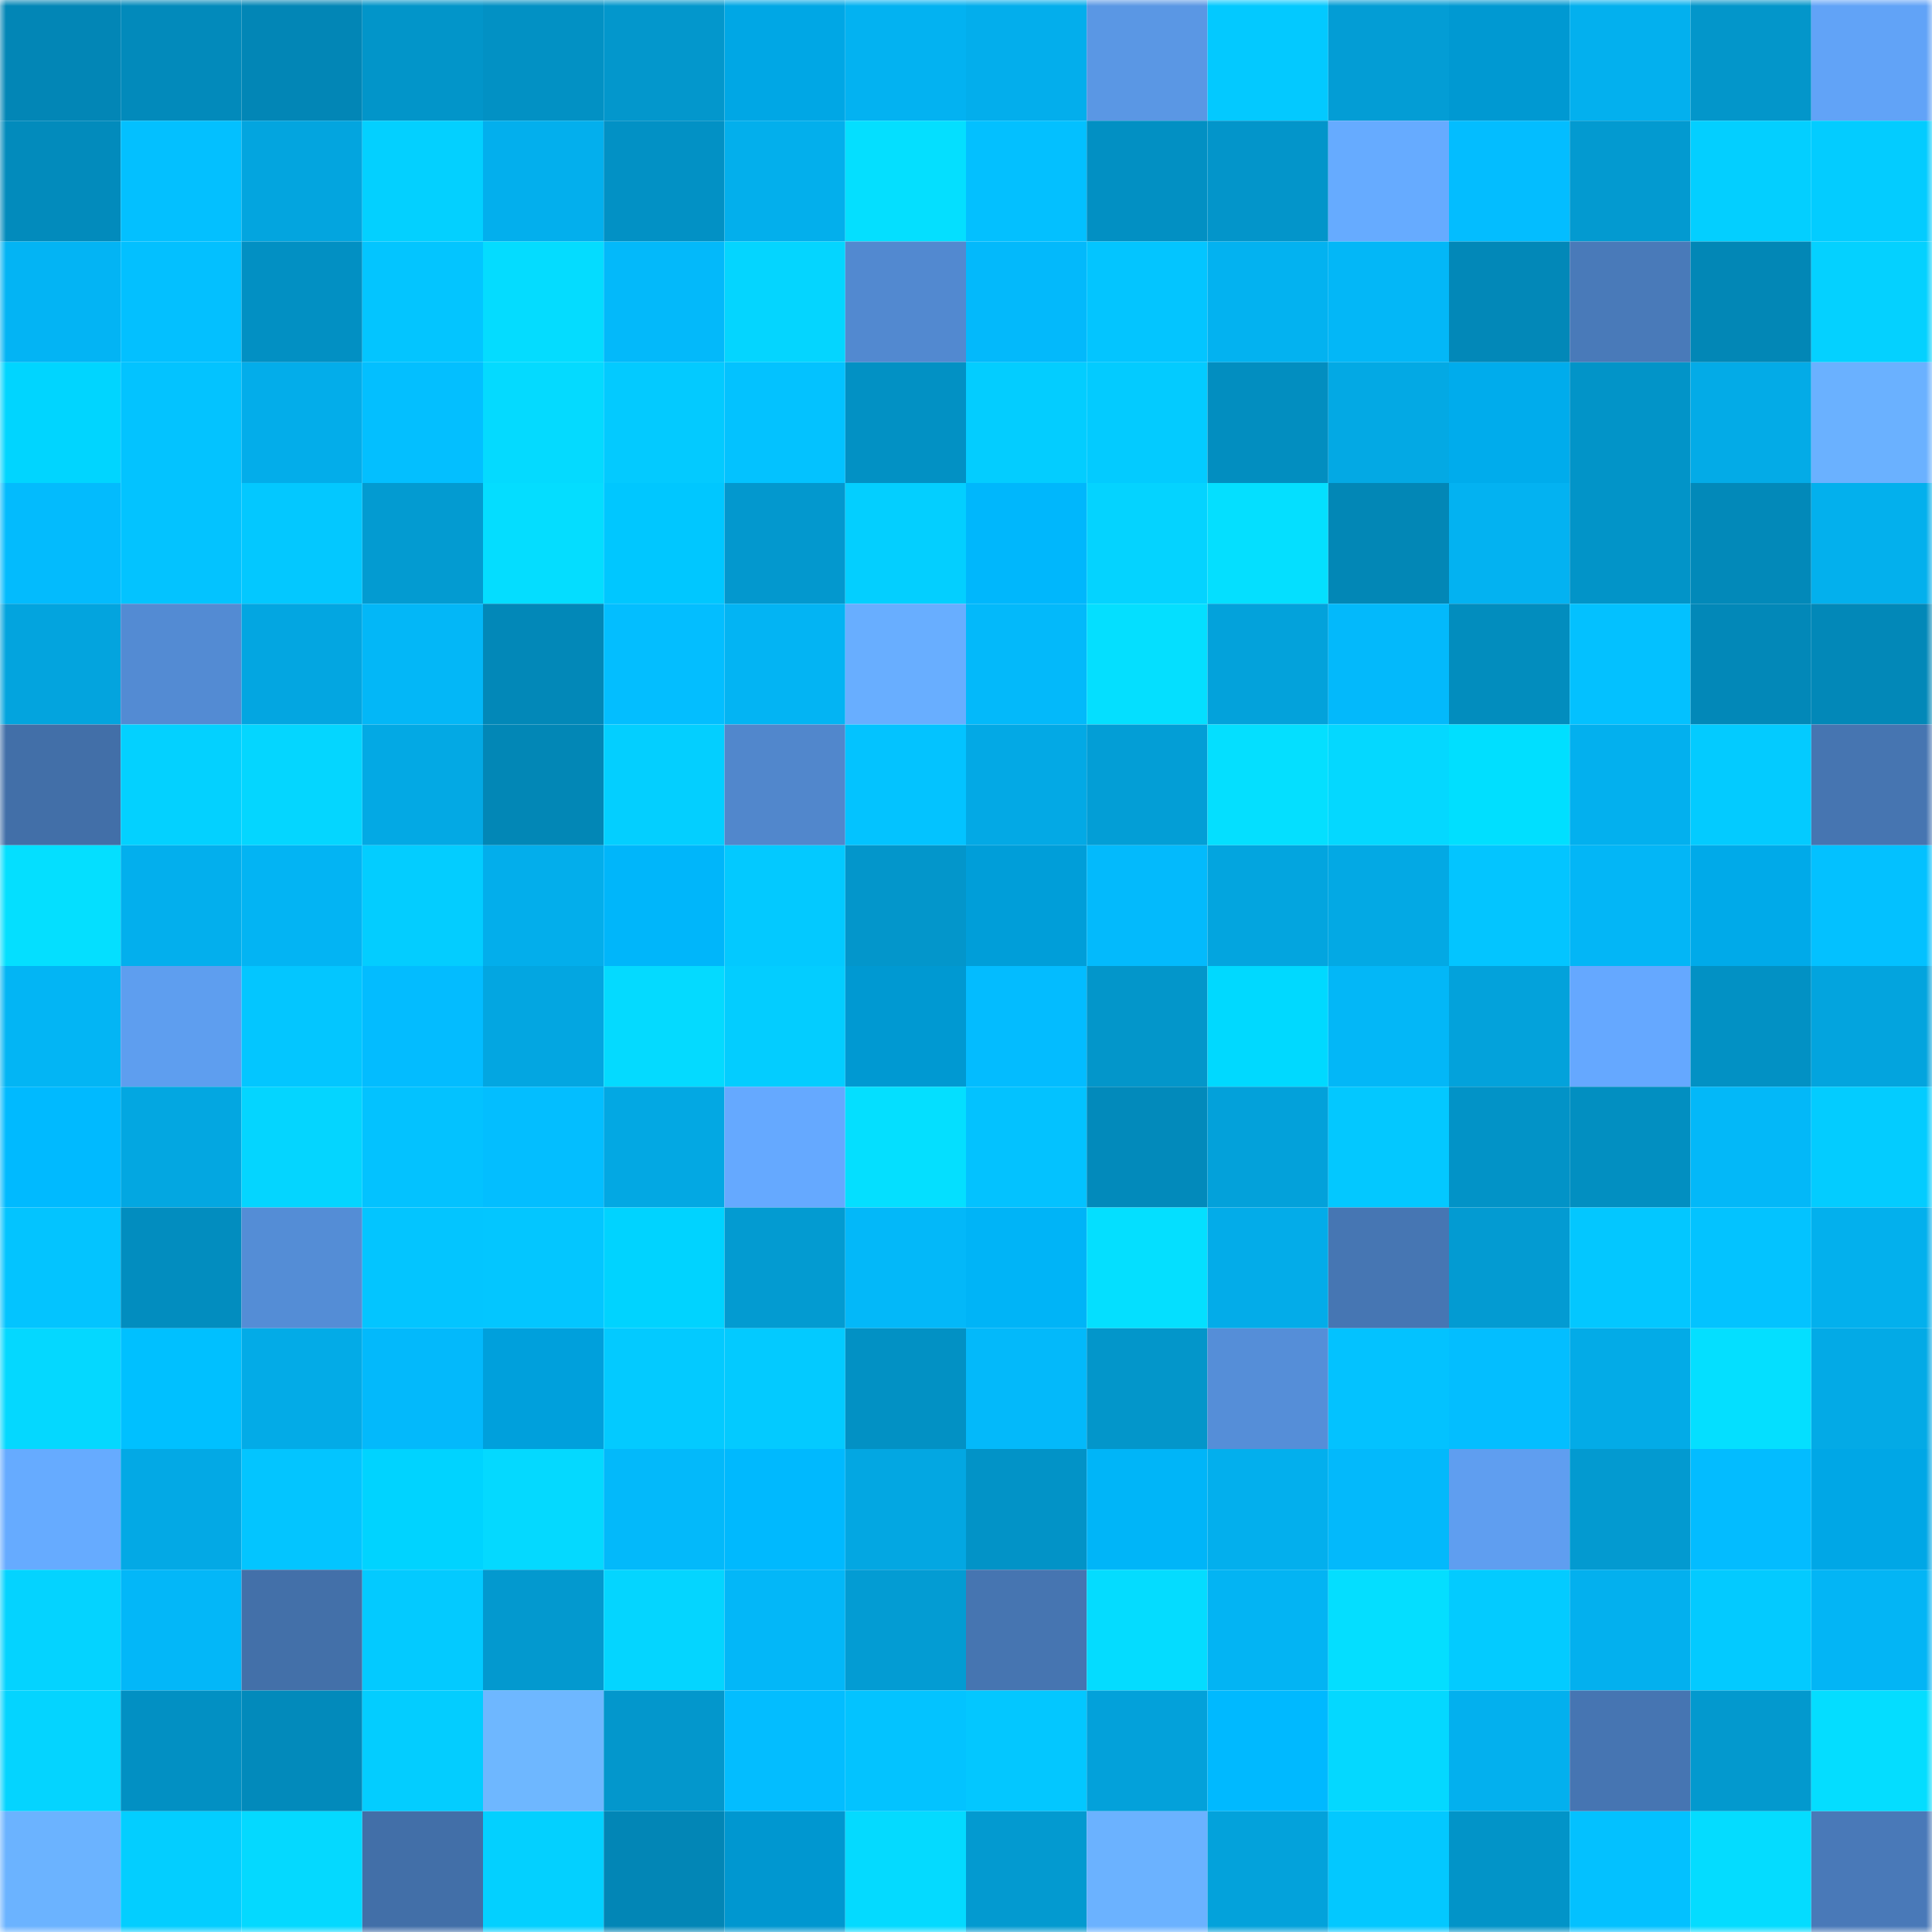 <svg viewBox="0 0 160 160" fill="none" role="img" xmlns="http://www.w3.org/2000/svg" width="240" height="240" name="ens%2Cblackcaps.eth"><mask id="449445687" mask-type="alpha" maskUnits="userSpaceOnUse" x="0" y="0" width="160" height="160"><rect width="160" height="160" fill="#FFFFFF"></rect></mask><g mask="url(#449445687)"><rect x="0" y="0" width="10" height="10" fill="#0286b6"></rect><rect x="10" y="0" width="10" height="10" fill="#028abb"></rect><rect x="20" y="0" width="10" height="10" fill="#0286b6"></rect><rect x="30" y="0" width="10" height="10" fill="#0295c9"></rect><rect x="40" y="0" width="10" height="10" fill="#0291c4"></rect><rect x="50" y="0" width="10" height="10" fill="#0397cc"></rect><rect x="60" y="0" width="10" height="10" fill="#00a7e5"></rect><rect x="70" y="0" width="10" height="10" fill="#03b2f1"></rect><rect x="80" y="0" width="10" height="10" fill="#03aeec"></rect><rect x="90" y="0" width="10" height="10" fill="#5a97e4"></rect><rect x="100" y="0" width="10" height="10" fill="#03c9ff"></rect><rect x="110" y="0" width="10" height="10" fill="#039dd5"></rect><rect x="120" y="0" width="10" height="10" fill="#0099d2"></rect><rect x="130" y="0" width="10" height="10" fill="#03b0ee"></rect><rect x="140" y="0" width="10" height="10" fill="#0396ca"></rect><rect x="150" y="0" width="10" height="10" fill="#61a3f7"></rect><rect x="0" y="10" width="10" height="10" fill="#028bbc"></rect><rect x="10" y="10" width="10" height="10" fill="#03c0ff"></rect><rect x="20" y="10" width="10" height="10" fill="#03a5df"></rect><rect x="30" y="10" width="10" height="10" fill="#03d0ff"></rect><rect x="40" y="10" width="10" height="10" fill="#03afed"></rect><rect x="50" y="10" width="10" height="10" fill="#0291c5"></rect><rect x="60" y="10" width="10" height="10" fill="#03afec"></rect><rect x="70" y="10" width="10" height="10" fill="#04dfff"></rect><rect x="80" y="10" width="10" height="10" fill="#03c0ff"></rect><rect x="90" y="10" width="10" height="10" fill="#0290c3"></rect><rect x="100" y="10" width="10" height="10" fill="#0395ca"></rect><rect x="110" y="10" width="10" height="10" fill="#66abff"></rect><rect x="120" y="10" width="10" height="10" fill="#03bdff"></rect><rect x="130" y="10" width="10" height="10" fill="#039ad0"></rect><rect x="140" y="10" width="10" height="10" fill="#03cfff"></rect><rect x="150" y="10" width="10" height="10" fill="#03ccff"></rect><rect x="0" y="20" width="10" height="10" fill="#03b4f4"></rect><rect x="10" y="20" width="10" height="10" fill="#03c0ff"></rect><rect x="20" y="20" width="10" height="10" fill="#0290c3"></rect><rect x="30" y="20" width="10" height="10" fill="#03c5ff"></rect><rect x="40" y="20" width="10" height="10" fill="#04dcff"></rect><rect x="50" y="20" width="10" height="10" fill="#03b9fa"></rect><rect x="60" y="20" width="10" height="10" fill="#04d5ff"></rect><rect x="70" y="20" width="10" height="10" fill="#5289d0"></rect><rect x="80" y="20" width="10" height="10" fill="#03b9fb"></rect><rect x="90" y="20" width="10" height="10" fill="#03c5ff"></rect><rect x="100" y="20" width="10" height="10" fill="#03b2f0"></rect><rect x="110" y="20" width="10" height="10" fill="#03b7f7"></rect><rect x="120" y="20" width="10" height="10" fill="#0288b8"></rect><rect x="130" y="20" width="10" height="10" fill="#497ab9"></rect><rect x="140" y="20" width="10" height="10" fill="#0287b6"></rect><rect x="150" y="20" width="10" height="10" fill="#04d1ff"></rect><rect x="0" y="30" width="10" height="10" fill="#00d5ff"></rect><rect x="10" y="30" width="10" height="10" fill="#03c3ff"></rect><rect x="20" y="30" width="10" height="10" fill="#03adea"></rect><rect x="30" y="30" width="10" height="10" fill="#03bfff"></rect><rect x="40" y="30" width="10" height="10" fill="#04daff"></rect><rect x="50" y="30" width="10" height="10" fill="#03caff"></rect><rect x="60" y="30" width="10" height="10" fill="#03c2ff"></rect><rect x="70" y="30" width="10" height="10" fill="#0291c4"></rect><rect x="80" y="30" width="10" height="10" fill="#03cdff"></rect><rect x="90" y="30" width="10" height="10" fill="#03cbff"></rect><rect x="100" y="30" width="10" height="10" fill="#028ec0"></rect><rect x="110" y="30" width="10" height="10" fill="#03a9e4"></rect><rect x="120" y="30" width="10" height="10" fill="#00acec"></rect><rect x="130" y="30" width="10" height="10" fill="#0294c8"></rect><rect x="140" y="30" width="10" height="10" fill="#03abe7"></rect><rect x="150" y="30" width="10" height="10" fill="#6ab1ff"></rect><rect x="0" y="40" width="10" height="10" fill="#03bbfd"></rect><rect x="10" y="40" width="10" height="10" fill="#03c3ff"></rect><rect x="20" y="40" width="10" height="10" fill="#03c8ff"></rect><rect x="30" y="40" width="10" height="10" fill="#039bd1"></rect><rect x="40" y="40" width="10" height="10" fill="#04ddff"></rect><rect x="50" y="40" width="10" height="10" fill="#00c7ff"></rect><rect x="60" y="40" width="10" height="10" fill="#0398ce"></rect><rect x="70" y="40" width="10" height="10" fill="#03cfff"></rect><rect x="80" y="40" width="10" height="10" fill="#00b7fc"></rect><rect x="90" y="40" width="10" height="10" fill="#04d3ff"></rect><rect x="100" y="40" width="10" height="10" fill="#04dfff"></rect><rect x="110" y="40" width="10" height="10" fill="#0287b6"></rect><rect x="120" y="40" width="10" height="10" fill="#03b2f1"></rect><rect x="130" y="40" width="10" height="10" fill="#0294c8"></rect><rect x="140" y="40" width="10" height="10" fill="#0289b9"></rect><rect x="150" y="40" width="10" height="10" fill="#03b0ed"></rect><rect x="0" y="50" width="10" height="10" fill="#03a4de"></rect><rect x="10" y="50" width="10" height="10" fill="#538bd3"></rect><rect x="20" y="50" width="10" height="10" fill="#03a6e1"></rect><rect x="30" y="50" width="10" height="10" fill="#03b7f7"></rect><rect x="40" y="50" width="10" height="10" fill="#0288b8"></rect><rect x="50" y="50" width="10" height="10" fill="#03beff"></rect><rect x="60" y="50" width="10" height="10" fill="#03b4f3"></rect><rect x="70" y="50" width="10" height="10" fill="#68aeff"></rect><rect x="80" y="50" width="10" height="10" fill="#03b9fa"></rect><rect x="90" y="50" width="10" height="10" fill="#04dfff"></rect><rect x="100" y="50" width="10" height="10" fill="#03a2db"></rect><rect x="110" y="50" width="10" height="10" fill="#03b9fb"></rect><rect x="120" y="50" width="10" height="10" fill="#028dbe"></rect><rect x="130" y="50" width="10" height="10" fill="#03c1ff"></rect><rect x="140" y="50" width="10" height="10" fill="#0288b8"></rect><rect x="150" y="50" width="10" height="10" fill="#0288b8"></rect><rect x="0" y="60" width="10" height="10" fill="#426fa8"></rect><rect x="10" y="60" width="10" height="10" fill="#03d1ff"></rect><rect x="20" y="60" width="10" height="10" fill="#04d6ff"></rect><rect x="30" y="60" width="10" height="10" fill="#03a9e4"></rect><rect x="40" y="60" width="10" height="10" fill="#0287b6"></rect><rect x="50" y="60" width="10" height="10" fill="#03cfff"></rect><rect x="60" y="60" width="10" height="10" fill="#5187cc"></rect><rect x="70" y="60" width="10" height="10" fill="#03c3ff"></rect><rect x="80" y="60" width="10" height="10" fill="#03a9e5"></rect><rect x="90" y="60" width="10" height="10" fill="#039ed6"></rect><rect x="100" y="60" width="10" height="10" fill="#04dfff"></rect><rect x="110" y="60" width="10" height="10" fill="#04d8ff"></rect><rect x="120" y="60" width="10" height="10" fill="#00dfff"></rect><rect x="130" y="60" width="10" height="10" fill="#03b0ee"></rect><rect x="140" y="60" width="10" height="10" fill="#03cbff"></rect><rect x="150" y="60" width="10" height="10" fill="#4675b1"></rect><rect x="0" y="70" width="10" height="10" fill="#04dfff"></rect><rect x="10" y="70" width="10" height="10" fill="#03afed"></rect><rect x="20" y="70" width="10" height="10" fill="#03b4f3"></rect><rect x="30" y="70" width="10" height="10" fill="#03cdff"></rect><rect x="40" y="70" width="10" height="10" fill="#03aeeb"></rect><rect x="50" y="70" width="10" height="10" fill="#00b6fa"></rect><rect x="60" y="70" width="10" height="10" fill="#03c9ff"></rect><rect x="70" y="70" width="10" height="10" fill="#0396cb"></rect><rect x="80" y="70" width="10" height="10" fill="#009ed9"></rect><rect x="90" y="70" width="10" height="10" fill="#03bafc"></rect><rect x="100" y="70" width="10" height="10" fill="#03a5df"></rect><rect x="110" y="70" width="10" height="10" fill="#03a9e4"></rect><rect x="120" y="70" width="10" height="10" fill="#03c5ff"></rect><rect x="130" y="70" width="10" height="10" fill="#03b6f6"></rect><rect x="140" y="70" width="10" height="10" fill="#00aae9"></rect><rect x="150" y="70" width="10" height="10" fill="#03c1ff"></rect><rect x="0" y="80" width="10" height="10" fill="#03b5f4"></rect><rect x="10" y="80" width="10" height="10" fill="#5e9eef"></rect><rect x="20" y="80" width="10" height="10" fill="#03c6ff"></rect><rect x="30" y="80" width="10" height="10" fill="#03bcff"></rect><rect x="40" y="80" width="10" height="10" fill="#03a6e1"></rect><rect x="50" y="80" width="10" height="10" fill="#04daff"></rect><rect x="60" y="80" width="10" height="10" fill="#03cdff"></rect><rect x="70" y="80" width="10" height="10" fill="#0099d2"></rect><rect x="80" y="80" width="10" height="10" fill="#03bcff"></rect><rect x="90" y="80" width="10" height="10" fill="#0396ca"></rect><rect x="100" y="80" width="10" height="10" fill="#00d9ff"></rect><rect x="110" y="80" width="10" height="10" fill="#03b7f7"></rect><rect x="120" y="80" width="10" height="10" fill="#03a2db"></rect><rect x="130" y="80" width="10" height="10" fill="#65a8ff"></rect><rect x="140" y="80" width="10" height="10" fill="#0291c4"></rect><rect x="150" y="80" width="10" height="10" fill="#03a4de"></rect><rect x="0" y="90" width="10" height="10" fill="#00baff"></rect><rect x="10" y="90" width="10" height="10" fill="#03a7e1"></rect><rect x="20" y="90" width="10" height="10" fill="#04d5ff"></rect><rect x="30" y="90" width="10" height="10" fill="#03c2ff"></rect><rect x="40" y="90" width="10" height="10" fill="#03beff"></rect><rect x="50" y="90" width="10" height="10" fill="#03a8e3"></rect><rect x="60" y="90" width="10" height="10" fill="#65a9ff"></rect><rect x="70" y="90" width="10" height="10" fill="#04dfff"></rect><rect x="80" y="90" width="10" height="10" fill="#03c2ff"></rect><rect x="90" y="90" width="10" height="10" fill="#028abb"></rect><rect x="100" y="90" width="10" height="10" fill="#03a1da"></rect><rect x="110" y="90" width="10" height="10" fill="#03c8ff"></rect><rect x="120" y="90" width="10" height="10" fill="#0293c7"></rect><rect x="130" y="90" width="10" height="10" fill="#028fc1"></rect><rect x="140" y="90" width="10" height="10" fill="#03b8f8"></rect><rect x="150" y="90" width="10" height="10" fill="#03ccff"></rect><rect x="0" y="100" width="10" height="10" fill="#03c4ff"></rect><rect x="10" y="100" width="10" height="10" fill="#028dbf"></rect><rect x="20" y="100" width="10" height="10" fill="#548dd6"></rect><rect x="30" y="100" width="10" height="10" fill="#03c5ff"></rect><rect x="40" y="100" width="10" height="10" fill="#03c6ff"></rect><rect x="50" y="100" width="10" height="10" fill="#00d3ff"></rect><rect x="60" y="100" width="10" height="10" fill="#039bd1"></rect><rect x="70" y="100" width="10" height="10" fill="#03b8f9"></rect><rect x="80" y="100" width="10" height="10" fill="#00b4f7"></rect><rect x="90" y="100" width="10" height="10" fill="#04dfff"></rect><rect x="100" y="100" width="10" height="10" fill="#03ace9"></rect><rect x="110" y="100" width="10" height="10" fill="#4676b3"></rect><rect x="120" y="100" width="10" height="10" fill="#039bd2"></rect><rect x="130" y="100" width="10" height="10" fill="#03c7ff"></rect><rect x="140" y="100" width="10" height="10" fill="#03c3ff"></rect><rect x="150" y="100" width="10" height="10" fill="#03b0ed"></rect><rect x="0" y="110" width="10" height="10" fill="#04d8ff"></rect><rect x="10" y="110" width="10" height="10" fill="#00c0ff"></rect><rect x="20" y="110" width="10" height="10" fill="#03abe7"></rect><rect x="30" y="110" width="10" height="10" fill="#03b9fb"></rect><rect x="40" y="110" width="10" height="10" fill="#00a0dc"></rect><rect x="50" y="110" width="10" height="10" fill="#03caff"></rect><rect x="60" y="110" width="10" height="10" fill="#03caff"></rect><rect x="70" y="110" width="10" height="10" fill="#0291c4"></rect><rect x="80" y="110" width="10" height="10" fill="#03b9fa"></rect><rect x="90" y="110" width="10" height="10" fill="#0396ca"></rect><rect x="100" y="110" width="10" height="10" fill="#558ed8"></rect><rect x="110" y="110" width="10" height="10" fill="#03c2ff"></rect><rect x="120" y="110" width="10" height="10" fill="#03beff"></rect><rect x="130" y="110" width="10" height="10" fill="#03abe7"></rect><rect x="140" y="110" width="10" height="10" fill="#04dfff"></rect><rect x="150" y="110" width="10" height="10" fill="#03aae6"></rect><rect x="0" y="120" width="10" height="10" fill="#66abff"></rect><rect x="10" y="120" width="10" height="10" fill="#03a9e5"></rect><rect x="20" y="120" width="10" height="10" fill="#03c5ff"></rect><rect x="30" y="120" width="10" height="10" fill="#00d3ff"></rect><rect x="40" y="120" width="10" height="10" fill="#04d9ff"></rect><rect x="50" y="120" width="10" height="10" fill="#03b9fa"></rect><rect x="60" y="120" width="10" height="10" fill="#00b9fe"></rect><rect x="70" y="120" width="10" height="10" fill="#03a7e2"></rect><rect x="80" y="120" width="10" height="10" fill="#0293c7"></rect><rect x="90" y="120" width="10" height="10" fill="#00b5f8"></rect><rect x="100" y="120" width="10" height="10" fill="#03afed"></rect><rect x="110" y="120" width="10" height="10" fill="#03b9fb"></rect><rect x="120" y="120" width="10" height="10" fill="#5f9ef0"></rect><rect x="130" y="120" width="10" height="10" fill="#039ad0"></rect><rect x="140" y="120" width="10" height="10" fill="#03bcff"></rect><rect x="150" y="120" width="10" height="10" fill="#00a7e6"></rect><rect x="0" y="130" width="10" height="10" fill="#04d3ff"></rect><rect x="10" y="130" width="10" height="10" fill="#03b7f8"></rect><rect x="20" y="130" width="10" height="10" fill="#4370a9"></rect><rect x="30" y="130" width="10" height="10" fill="#03caff"></rect><rect x="40" y="130" width="10" height="10" fill="#0399cf"></rect><rect x="50" y="130" width="10" height="10" fill="#04d5ff"></rect><rect x="60" y="130" width="10" height="10" fill="#03b7f8"></rect><rect x="70" y="130" width="10" height="10" fill="#039cd3"></rect><rect x="80" y="130" width="10" height="10" fill="#4675b1"></rect><rect x="90" y="130" width="10" height="10" fill="#04dcff"></rect><rect x="100" y="130" width="10" height="10" fill="#03b4f3"></rect><rect x="110" y="130" width="10" height="10" fill="#04deff"></rect><rect x="120" y="130" width="10" height="10" fill="#03cbff"></rect><rect x="130" y="130" width="10" height="10" fill="#03b0ee"></rect><rect x="140" y="130" width="10" height="10" fill="#03caff"></rect><rect x="150" y="130" width="10" height="10" fill="#03b5f5"></rect><rect x="0" y="140" width="10" height="10" fill="#04d4ff"></rect><rect x="10" y="140" width="10" height="10" fill="#0290c3"></rect><rect x="20" y="140" width="10" height="10" fill="#028abb"></rect><rect x="30" y="140" width="10" height="10" fill="#03cdff"></rect><rect x="40" y="140" width="10" height="10" fill="#6eb7ff"></rect><rect x="50" y="140" width="10" height="10" fill="#0397cc"></rect><rect x="60" y="140" width="10" height="10" fill="#03bdff"></rect><rect x="70" y="140" width="10" height="10" fill="#03c3ff"></rect><rect x="80" y="140" width="10" height="10" fill="#03c7ff"></rect><rect x="90" y="140" width="10" height="10" fill="#03a1da"></rect><rect x="100" y="140" width="10" height="10" fill="#00b9ff"></rect><rect x="110" y="140" width="10" height="10" fill="#04d8ff"></rect><rect x="120" y="140" width="10" height="10" fill="#03b0ee"></rect><rect x="130" y="140" width="10" height="10" fill="#4675b2"></rect><rect x="140" y="140" width="10" height="10" fill="#0399ce"></rect><rect x="150" y="140" width="10" height="10" fill="#04ddff"></rect><rect x="0" y="150" width="10" height="10" fill="#6bb3ff"></rect><rect x="10" y="150" width="10" height="10" fill="#03ceff"></rect><rect x="20" y="150" width="10" height="10" fill="#04d9ff"></rect><rect x="30" y="150" width="10" height="10" fill="#426fa8"></rect><rect x="40" y="150" width="10" height="10" fill="#03d0ff"></rect><rect x="50" y="150" width="10" height="10" fill="#0286b6"></rect><rect x="60" y="150" width="10" height="10" fill="#0097d0"></rect><rect x="70" y="150" width="10" height="10" fill="#04daff"></rect><rect x="80" y="150" width="10" height="10" fill="#039ad0"></rect><rect x="90" y="150" width="10" height="10" fill="#6bb2ff"></rect><rect x="100" y="150" width="10" height="10" fill="#03a2db"></rect><rect x="110" y="150" width="10" height="10" fill="#03c8ff"></rect><rect x="120" y="150" width="10" height="10" fill="#0294c8"></rect><rect x="130" y="150" width="10" height="10" fill="#03c1ff"></rect><rect x="140" y="150" width="10" height="10" fill="#04dcff"></rect><rect x="150" y="150" width="10" height="10" fill="#4979b8"></rect></g></svg>